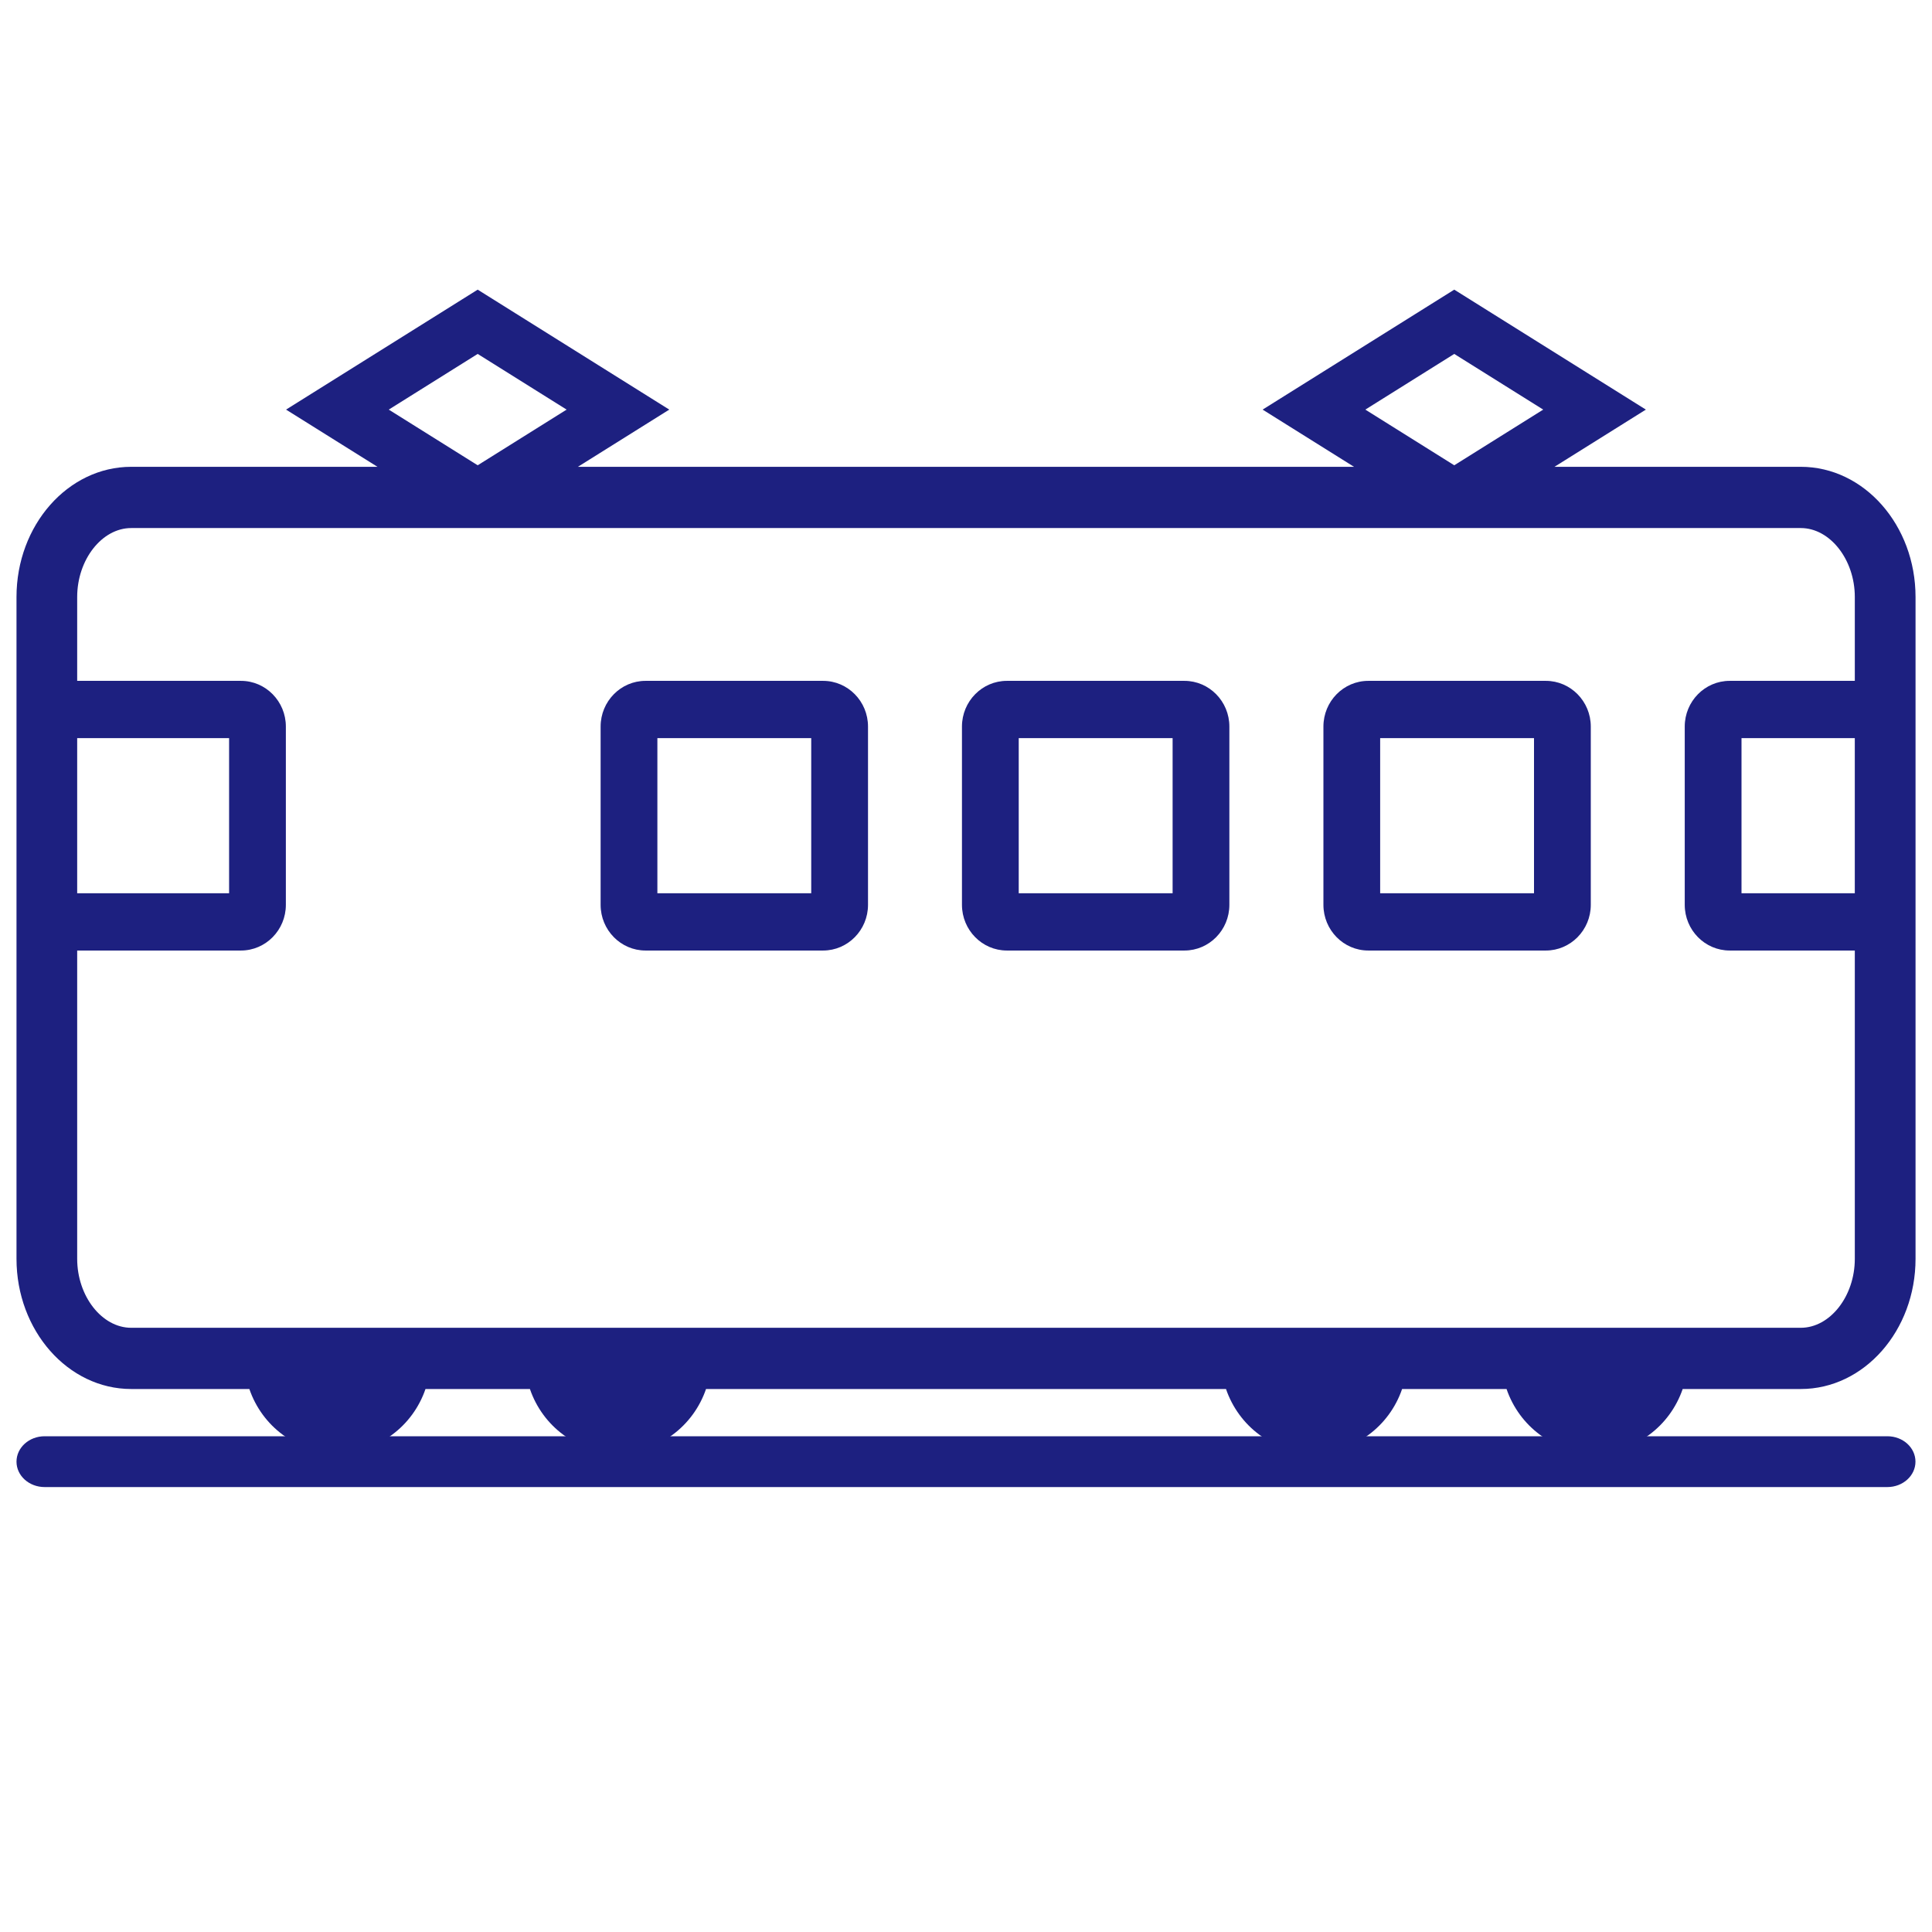 <?xml version="1.0" encoding="utf-8"?>
<!-- Generator: Adobe Illustrator 16.0.0, SVG Export Plug-In . SVG Version: 6.00 Build 0)  -->
<!DOCTYPE svg PUBLIC "-//W3C//DTD SVG 1.1//EN" "http://www.w3.org/Graphics/SVG/1.1/DTD/svg11.dtd">
<svg version="1.1" id="レイヤー_1" xmlns="http://www.w3.org/2000/svg" xmlns:xlink="http://www.w3.org/1999/xlink" x="0px"
	 y="0px" width="100px" height="100px" viewBox="0 0 100 100" enable-background="new 0 0 100 100" xml:space="preserve">
<g>
	<path fill="#1D2080" d="M0.854,75.656c0,0.727,0.651,1.314,1.456,1.314h95.379c0.805,0,1.455-0.589,1.455-1.314
		c0-0.729-0.65-1.316-1.455-1.316H2.31C1.505,74.34,0.854,74.93,0.854,75.656z"/>
	<path fill="#1D2080" d="M33.412,49.199h9.192c1.281,0,2.324-1.061,2.324-2.365v-9.228c0-1.304-1.042-2.365-2.324-2.365h-9.192
		c-1.281,0-2.324,1.061-2.324,2.365v9.228C31.088,48.138,32.131,49.199,33.412,49.199z M34.026,38.204h7.963v8.031h-7.963V38.204z
		 M70.823,49.199h9.191c1.281,0,2.325-1.061,2.325-2.365v-9.228c0-1.304-1.044-2.365-2.325-2.365h-9.191
		c-1.282,0-2.323,1.061-2.323,2.365v9.228C68.5,48.138,69.541,49.199,70.823,49.199z M71.438,38.204H79.4v8.031h-7.963V38.204z
		 M52.115,49.199h9.191c1.284,0,2.326-1.061,2.326-2.365v-9.228c0-1.304-1.042-2.365-2.326-2.365h-9.191
		c-1.281,0-2.324,1.061-2.324,2.365v9.228C49.792,48.138,50.834,49.199,52.115,49.199z M52.729,38.204h7.965v8.031h-7.965V38.204z
		 M6.791,71.895h6.116c0.655,1.916,2.437,3.299,4.557,3.299c2.123,0,3.904-1.383,4.559-3.299h5.406
		c0.653,1.916,2.436,3.299,4.557,3.299s3.902-1.383,4.558-3.299h26.914c0.654,1.916,2.437,3.299,4.555,3.299
		c2.121,0,3.904-1.383,4.559-3.299h5.407c0.654,1.916,2.436,3.299,4.557,3.299c2.12,0,3.902-1.383,4.559-3.299h6.115
		c3.275,0,5.938-3.023,5.938-6.739V30.901c0-3.716-2.662-6.739-5.938-6.739H80.459l4.731-2.961l-9.918-6.209l-9.919,6.209
		l4.731,2.961H29.912l4.729-2.961l-9.916-6.209l-9.919,6.209l4.732,2.961H6.791c-3.274,0-5.937,3.023-5.937,6.739v34.254
		C0.854,68.871,3.517,71.895,6.791,71.895z M96.004,46.235H90.14v-8.031h5.864V46.235z M75.272,18.319l4.604,2.882l-4.604,2.882
		l-4.603-2.882L75.272,18.319z M24.725,18.319l4.603,2.882l-4.603,2.882l-4.603-2.882L24.725,18.319z M3.995,38.204h7.863v8.031
		H3.995V38.204z M3.995,49.199h8.477c1.282,0,2.324-1.061,2.324-2.365v-9.228c0-1.304-1.042-2.365-2.324-2.365H3.995v-4.339
		c0-1.935,1.28-3.57,2.796-3.57h17.808h0.253h50.296h0.251h17.809c1.517,0,2.797,1.635,2.797,3.57v4.339h-6.477
		c-1.284,0-2.326,1.061-2.326,2.365v9.228c0,1.304,1.042,2.365,2.326,2.365h6.477v15.957c0,1.936-1.28,3.57-2.797,3.57h-6.115
		h-9.115h-5.407h-9.113H36.542h-9.114h-5.406h-9.116H6.791c-1.516,0-2.796-1.635-2.796-3.57V49.199z"/>
</g>
</svg>
